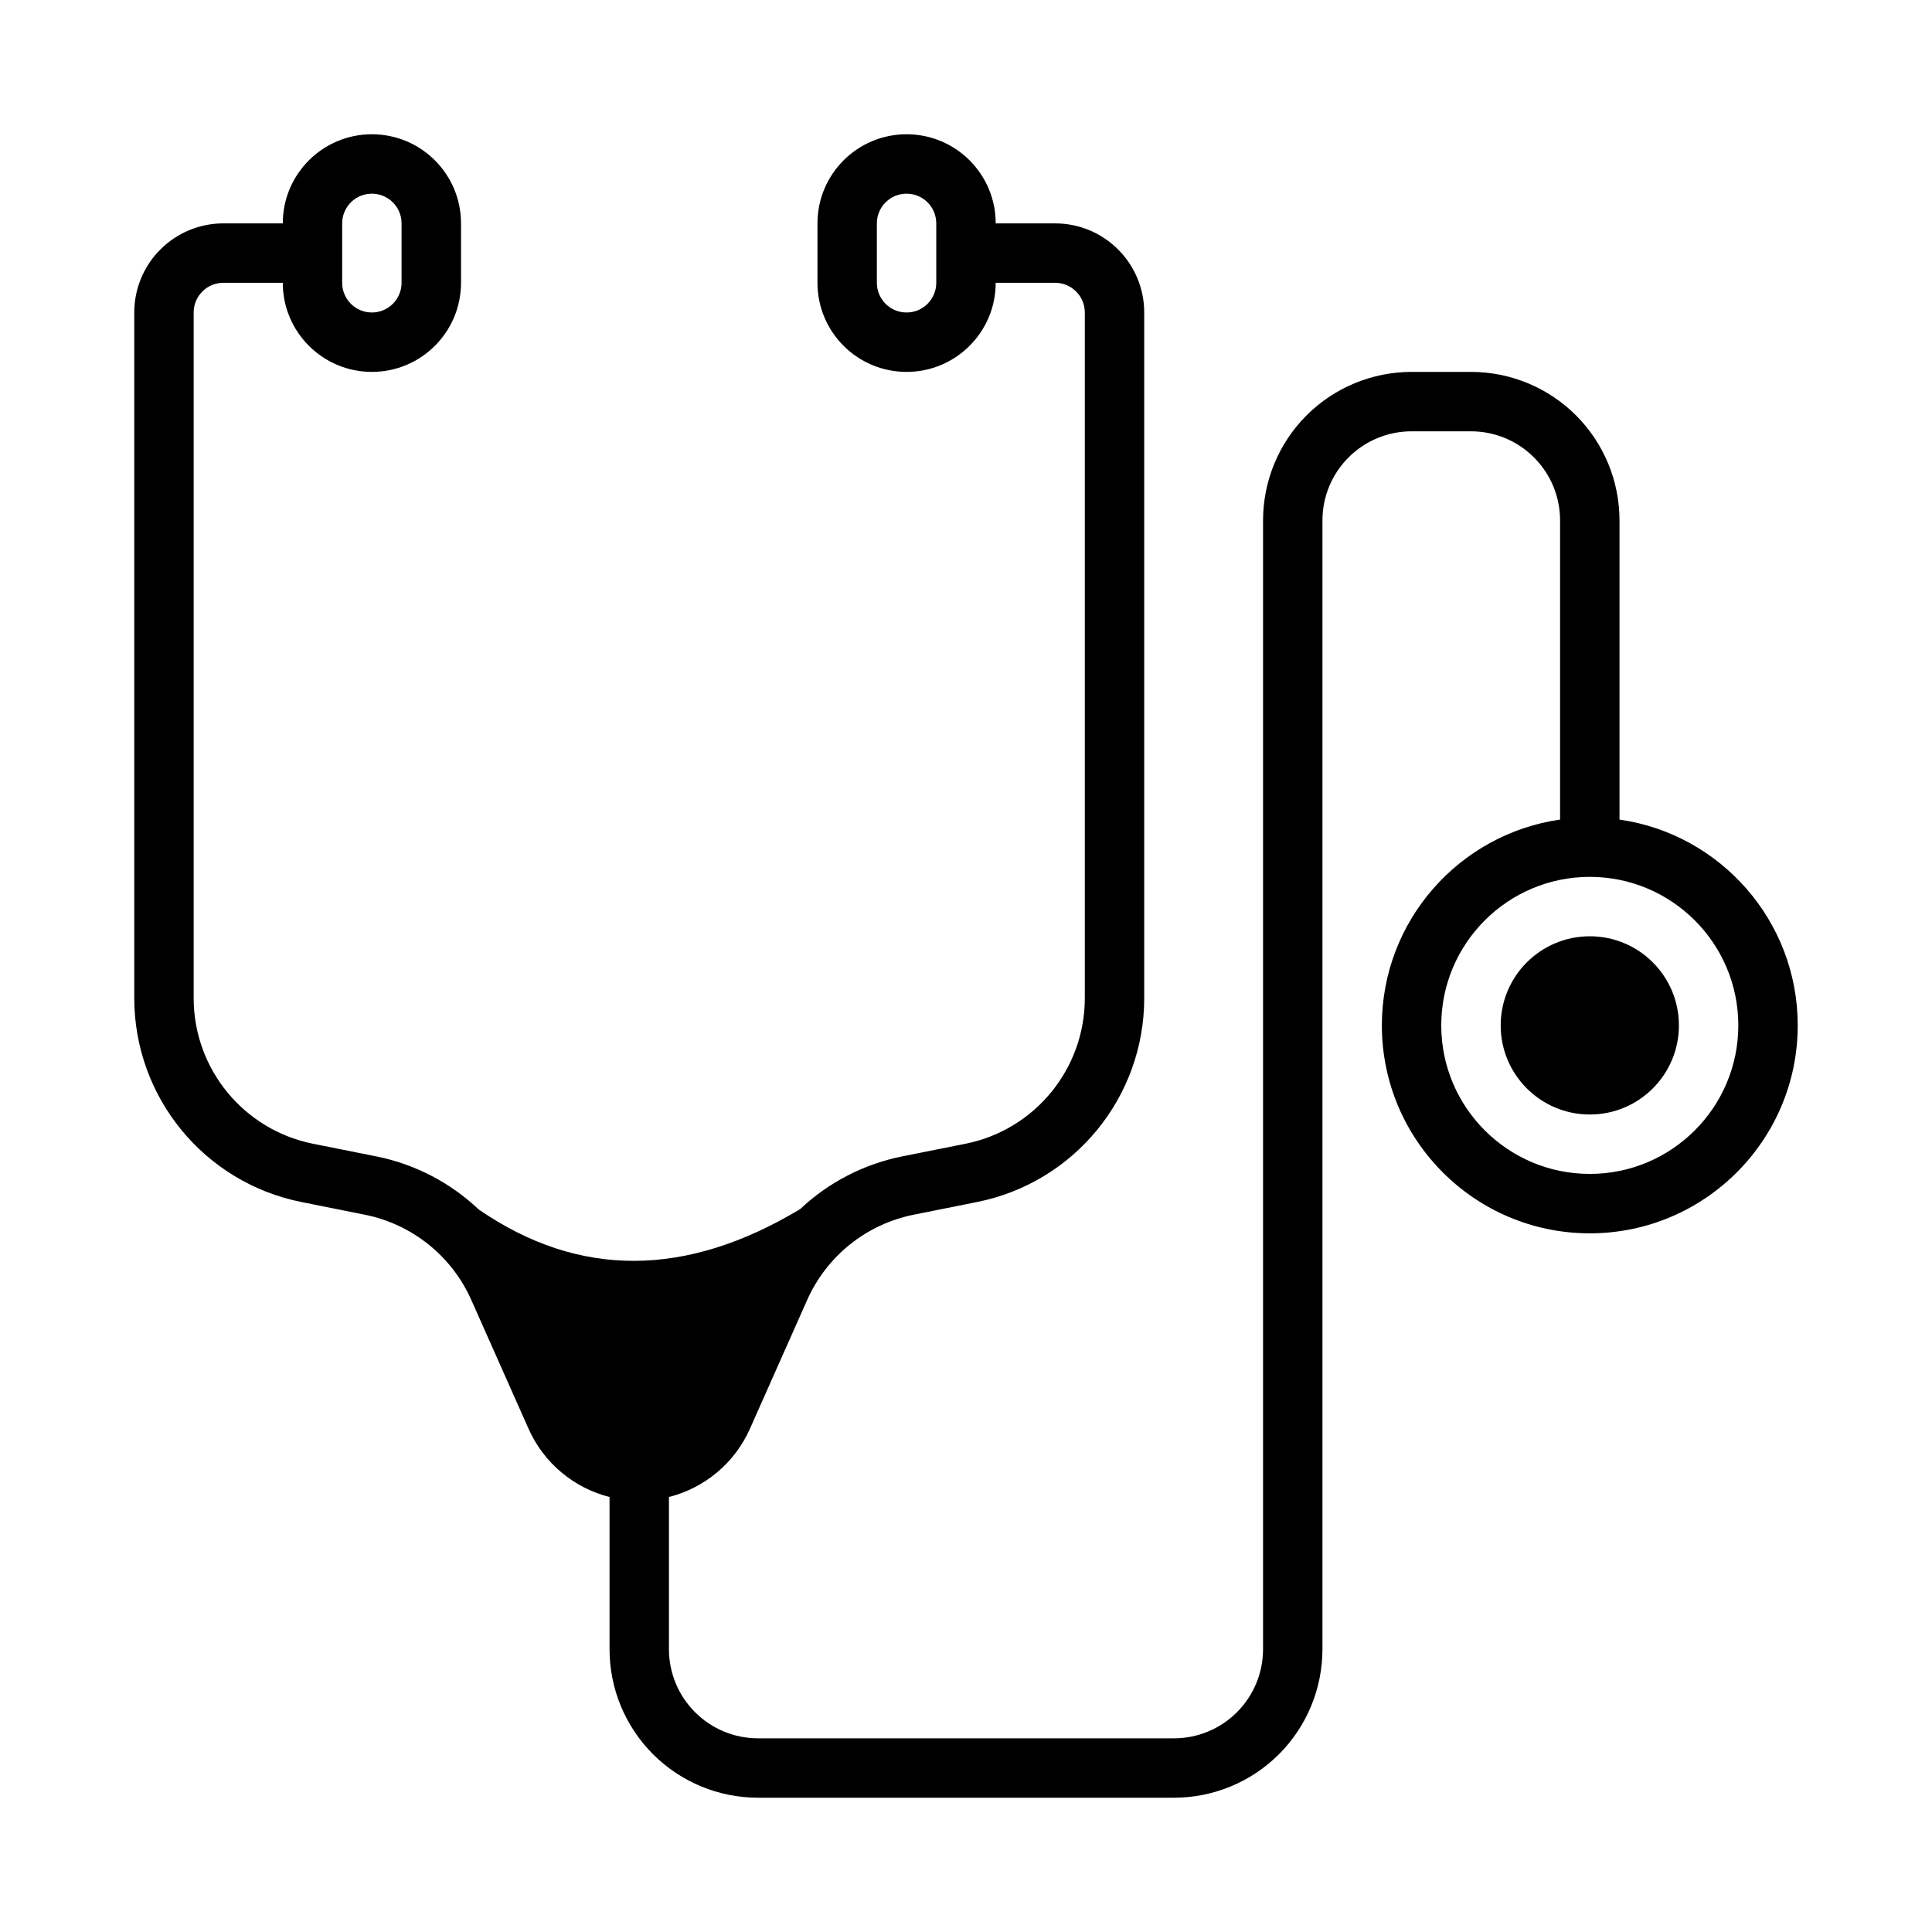 <?xml version="1.0" encoding="UTF-8"?>
<!-- Uploaded to: SVG Repo, www.svgrepo.com, Generator: SVG Repo Mixer Tools -->
<svg fill="#000000" width="800px" height="800px" version="1.1" viewBox="144 144 512 512" xmlns="http://www.w3.org/2000/svg">
 <g fill-rule="evenodd">
  <path d="m340.38 489.16c-18.426 6.289-36.281 6.582-53.551 0.906l11.633 26.184c2.621 5.902 8.477 9.703 14.934 9.703h0.016c6.457 0 12.312-3.801 14.934-9.703z"/>
  <path d="m407.87 218.94c0 13.043-10.574 23.617-23.617 23.617-13.043 0-23.617-10.574-23.617-23.617v-15.742c0-13.047 10.574-23.617 23.617-23.617 13.043 0 23.617 10.57 23.617 23.617h15.742c6.266 0 12.273 2.484 16.699 6.918 4.43 4.426 6.918 10.43 6.918 16.695v181.7c0 26.27-18.539 48.887-44.297 54.035-5.715 1.141-11.469 2.297-16.781 3.359-12.523 2.504-23.059 10.934-28.246 22.609-4.957 11.156-10.816 24.324-15.168 34.125-4.062 9.133-12.055 15.703-21.461 18.082v40.336c0 6.266 2.488 12.273 6.922 16.695 4.422 4.434 10.43 6.922 16.695 6.922h110.21c6.266 0 12.273-2.488 16.699-6.922 4.43-4.422 6.918-10.43 6.918-16.695v-299.14c0-10.438 4.148-20.453 11.523-27.836 7.387-7.375 17.398-11.523 27.836-11.523h15.746c10.438 0 20.449 4.148 27.836 11.523 7.375 7.383 11.523 17.398 11.523 27.836v79.281c26.695 3.824 47.23 26.801 47.23 54.543 0 30.41-24.695 55.105-55.102 55.105-30.41 0-55.105-24.695-55.105-55.105 0-27.742 20.539-50.719 47.23-54.543v-79.281c0-6.266-2.484-12.273-6.918-16.695-4.426-4.434-10.43-6.922-16.695-6.922h-15.746c-6.266 0-12.273 2.488-16.695 6.922-4.434 4.422-6.922 10.43-6.922 16.695v299.14c0 10.438-4.148 20.453-11.523 27.836-7.383 7.375-17.398 11.523-27.836 11.523h-110.21c-10.438 0-20.453-4.148-27.836-11.523-7.375-7.383-11.523-17.398-11.523-27.836v-40.336c-9.406-2.379-17.398-8.949-21.461-18.082-4.352-9.801-10.211-22.969-15.168-34.125-5.188-11.676-15.723-20.105-28.246-22.609-5.312-1.062-11.066-2.219-16.781-3.359-25.758-5.148-44.297-27.766-44.297-54.035v-181.7c0-6.266 2.488-12.27 6.918-16.695 4.426-4.434 10.434-6.918 16.699-6.918h15.742c0-13.047 10.574-23.617 23.617-23.617 13.043 0 23.617 10.57 23.617 23.617v15.742c0 13.043-10.574 23.617-23.617 23.617-13.043 0-23.617-10.574-23.617-23.617h-15.742c-2.086 0-4.094 0.828-5.566 2.309-1.48 1.469-2.309 3.477-2.309 5.562v181.7c0 18.766 13.242 34.922 31.641 38.598 5.715 1.141 11.469 2.289 16.781 3.352 10.328 2.07 19.688 7.016 27.129 14.07 26.605 18.301 55.008 18.023 85.176-0.105 7.414-6.996 16.734-11.902 27.016-13.965 5.312-1.062 11.066-2.211 16.781-3.352 18.398-3.676 31.641-19.832 31.641-38.598v-181.7c0-2.086-0.828-4.094-2.309-5.562-1.473-1.48-3.481-2.309-5.566-2.309zm157.44 157.44c21.727 0 39.359 17.633 39.359 39.359 0 21.727-17.633 39.359-39.359 39.359s-39.363-17.633-39.363-39.359c0-21.727 17.637-39.359 39.363-39.359zm-173.19-173.18c0-4.348-3.523-7.875-7.871-7.875-4.344 0-7.871 3.527-7.871 7.875v15.742c0 4.348 3.527 7.871 7.871 7.871 4.348 0 7.871-3.523 7.871-7.871zm-141.7 0c0-4.348-3.527-7.875-7.871-7.875-4.348 0-7.871 3.527-7.871 7.875v15.742c0 4.348 3.523 7.871 7.871 7.871 4.344 0 7.871-3.523 7.871-7.871z"/>
  <path d="m588.93 415.74c0 13.043-10.57 23.617-23.613 23.617s-23.617-10.574-23.617-23.617c0-13.043 10.574-23.617 23.617-23.617s23.613 10.574 23.613 23.617"/>
  <path d="m573.18 415.74c0 4.348-3.523 7.871-7.871 7.871s-7.875-3.523-7.875-7.871c0-4.348 3.527-7.871 7.875-7.871s7.871 3.523 7.871 7.871"/>
 </g>
</svg>